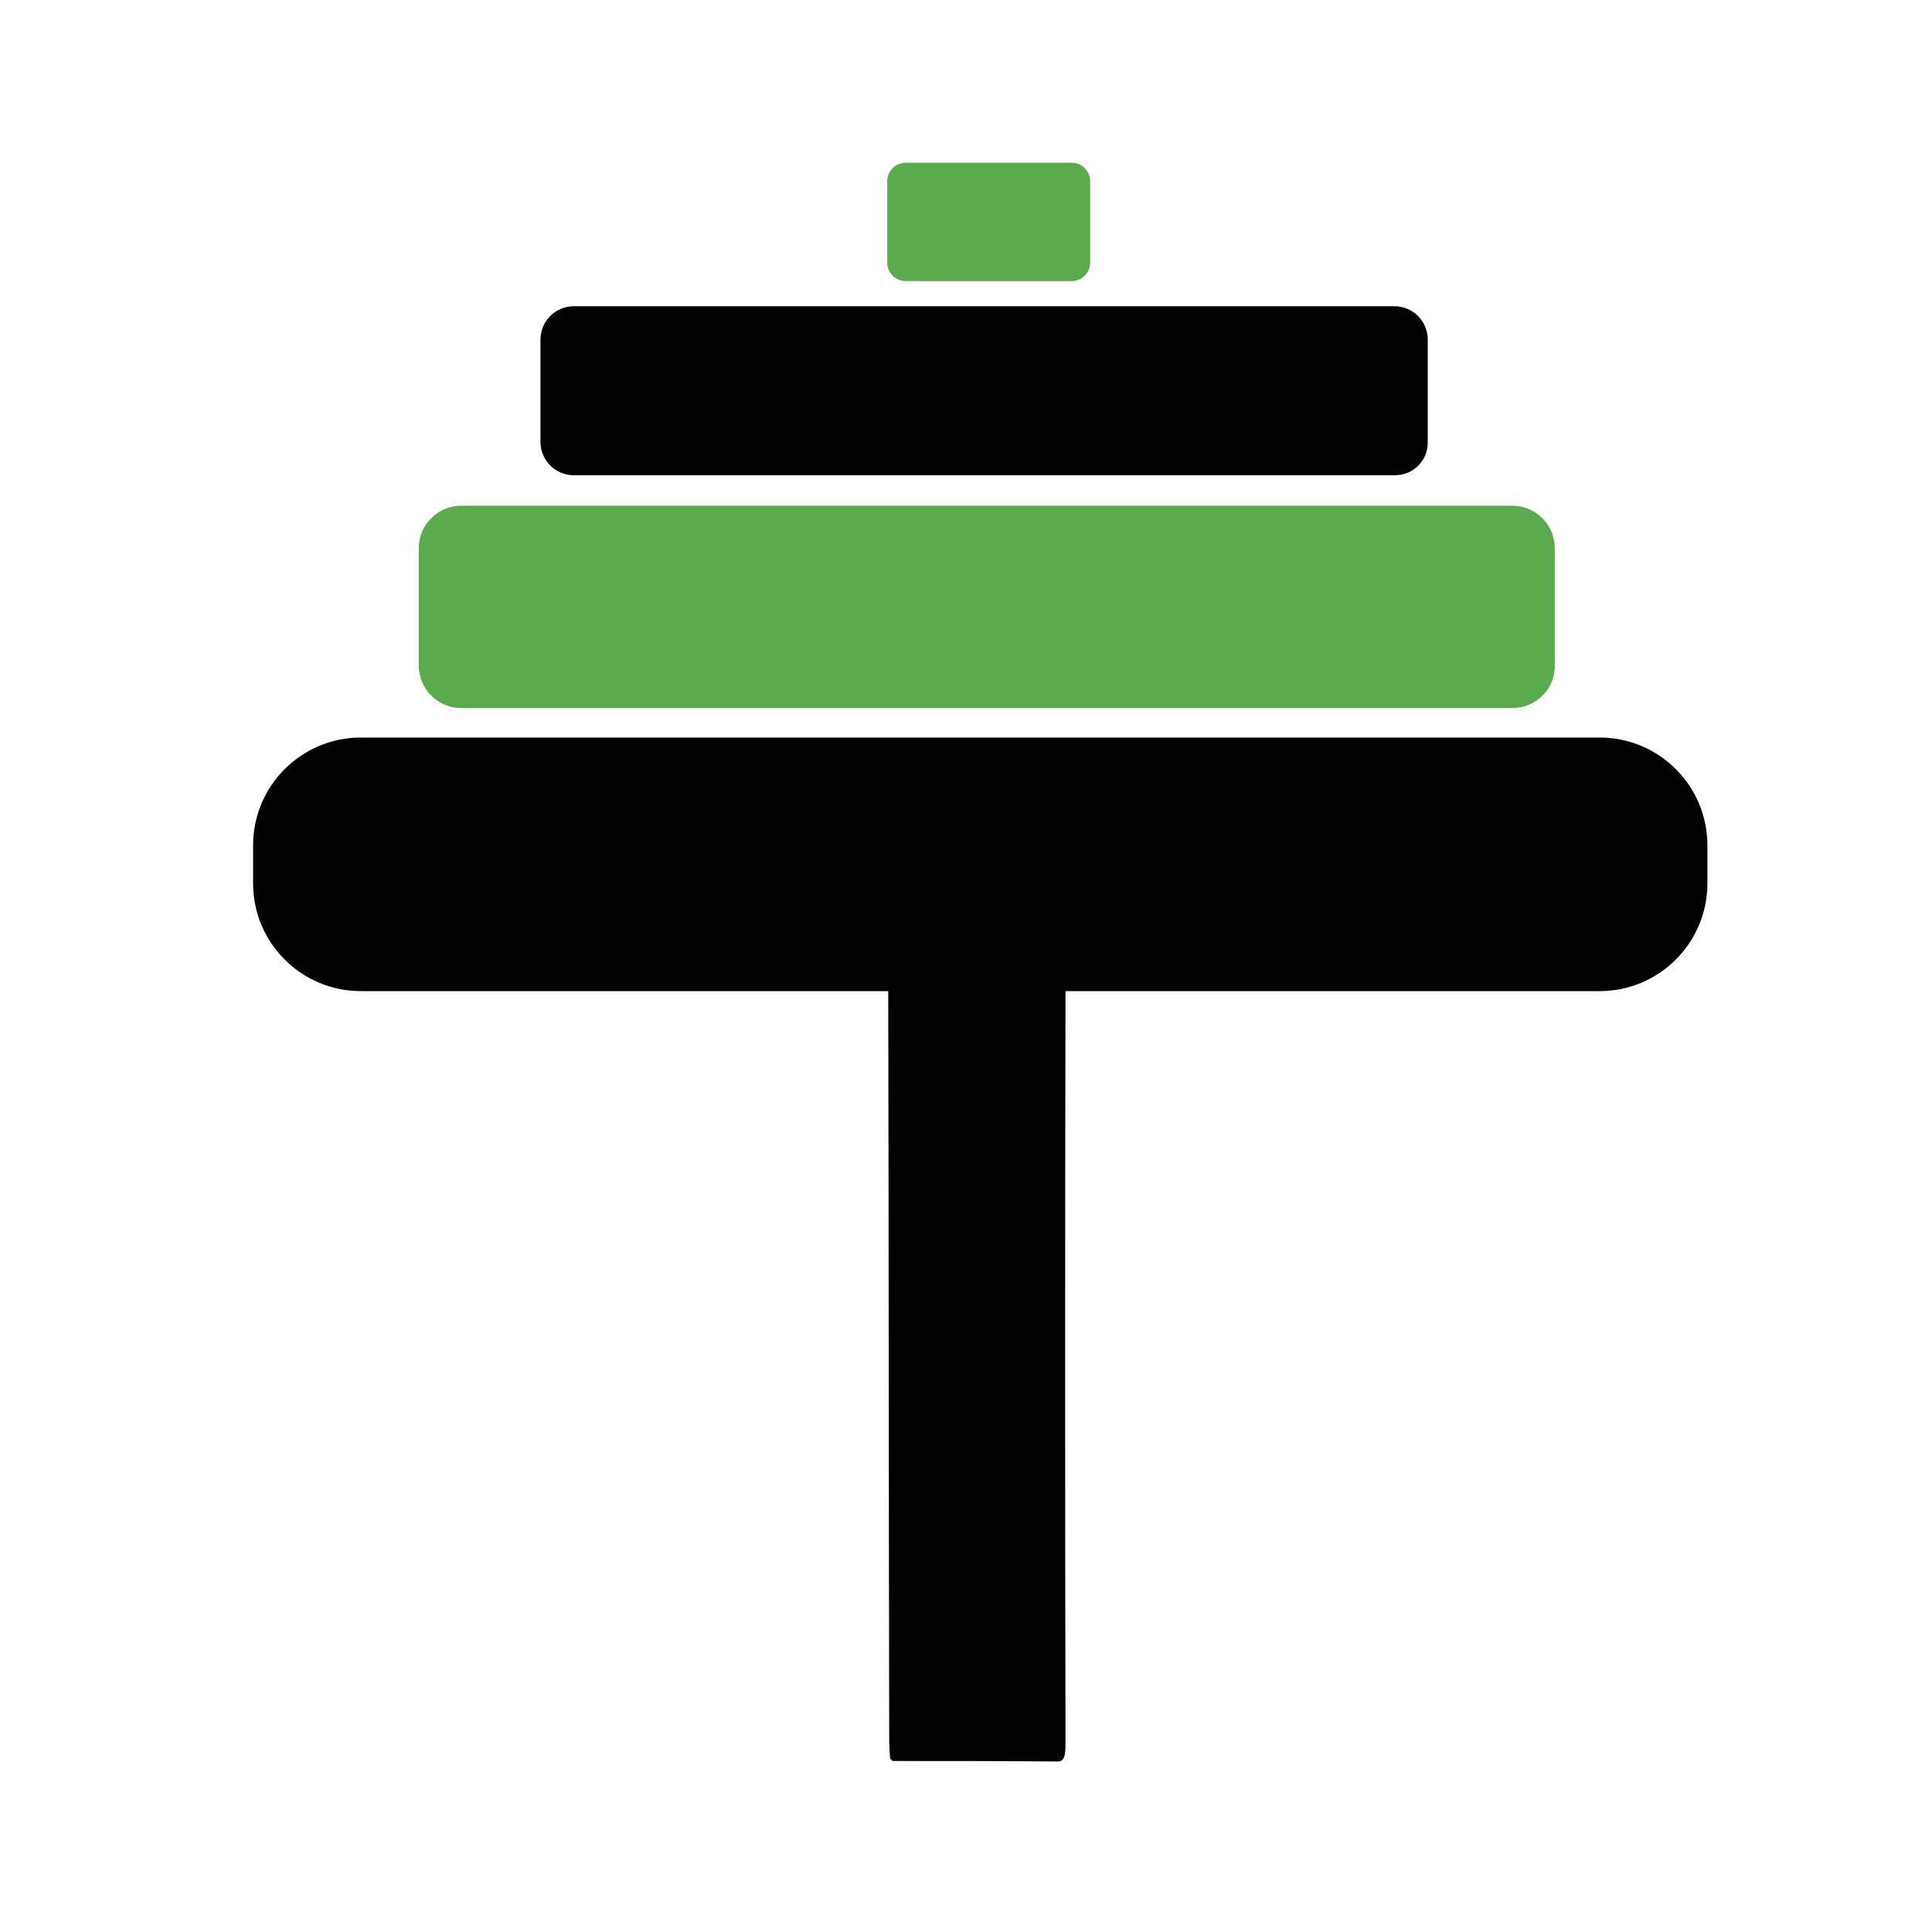 <svg xmlns="http://www.w3.org/2000/svg" xmlns:xlink="http://www.w3.org/1999/xlink" id="Livello_1" x="0px" y="0px" viewBox="0 0 40 40" style="enable-background:new 0 0 40 40;" xml:space="preserve"><style type="text/css">	.st0{fill:#5BAA4D;}	.st1{fill:#020203;}</style><path class="st0" d="M31.31,14.66H9.55c-0.49,0-0.88-0.4-0.88-0.88v-2.43c0-0.49,0.4-0.88,0.88-0.88h21.76 c0.49,0,0.88,0.4,0.88,0.88v2.43C32.2,14.26,31.8,14.66,31.31,14.66z"></path><path class="st1" d="M28.88,9.84H11.88c-0.38,0-0.69-0.31-0.69-0.69V7.03c0-0.38,0.31-0.69,0.69-0.69h16.99 c0.38,0,0.69,0.31,0.69,0.69v2.12C29.57,9.53,29.26,9.84,28.88,9.84z"></path><g>	<path class="st1" d="M22.06,20.52h11.06c1.23,0,2.23-1,2.23-2.23V17.5c0-1.23-1-2.23-2.23-2.23H7.47c-1.23,0-2.23,1-2.23,2.23v0.79  c0,1.23,1,2.23,2.23,2.23h10.92c0.01,5.16,0.01,10.33,0.02,15.49c0,0.14,0.01,0.28,0.02,0.4c0.03,0.03,0.04,0.05,0.06,0.05  c1.14,0,2.28,0,3.41,0.01c0.17,0,0.16-0.21,0.16-0.45C22.05,30.86,22.05,25.69,22.06,20.52z"></path></g><path class="st0" d="M22.19,5.82h-3.44c-0.21,0-0.38-0.17-0.38-0.38V3.75c0-0.21,0.17-0.38,0.38-0.38h3.44 c0.21,0,0.38,0.17,0.38,0.38v1.69C22.57,5.65,22.4,5.82,22.19,5.82z"></path></svg>
